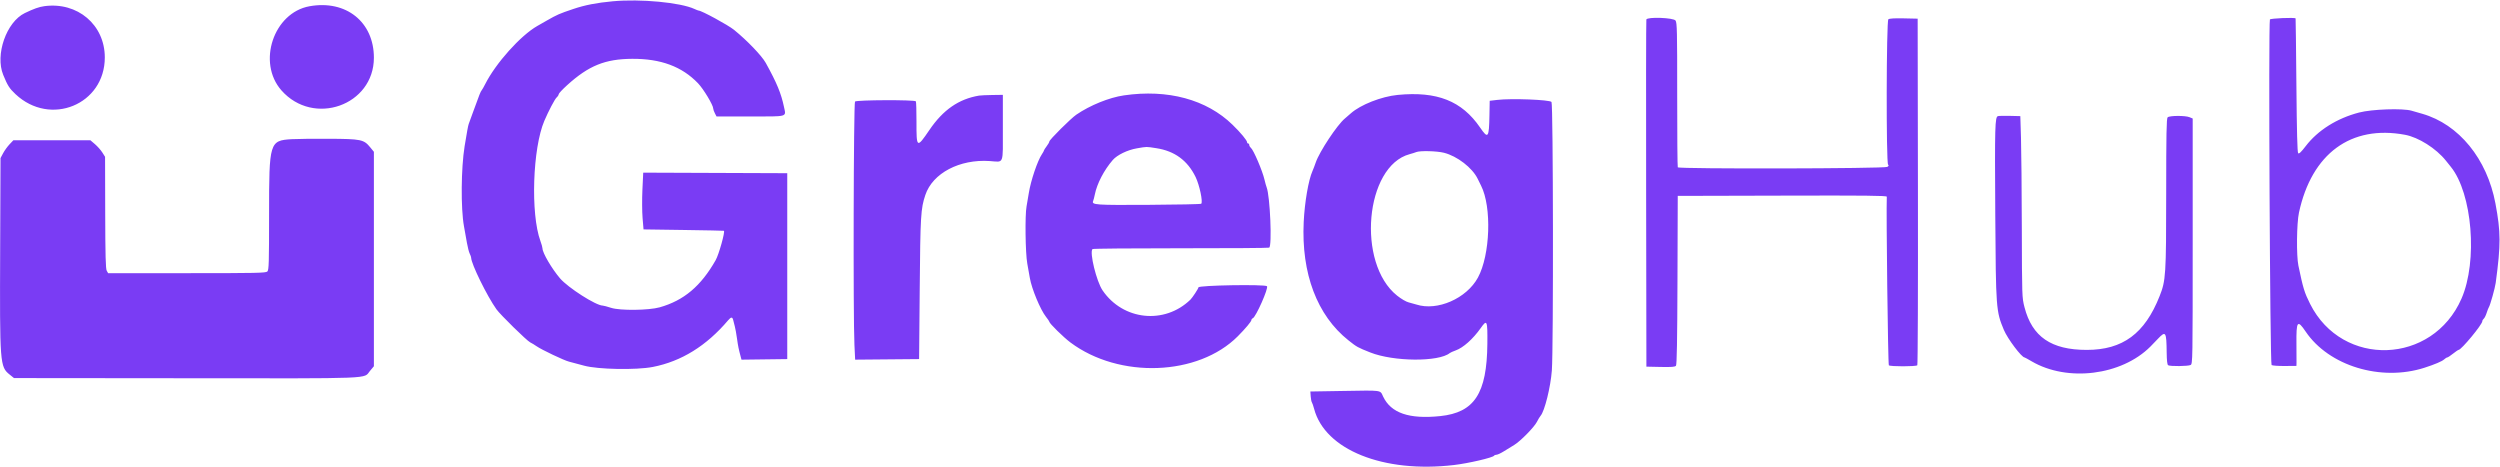 <svg width="3257" height="608" viewBox="0 0 3257 608" fill="none" xmlns="http://www.w3.org/2000/svg">
<path fill-rule="evenodd" clip-rule="evenodd" d="M798.267 1.674C777.402 3.6 761.977 6.616 746.873 11.71C728.423 17.944 726.083 18.958 712.382 26.772C708.893 28.757 703.3 31.95 699.947 33.868C678.152 46.303 645.832 82.39 632.113 109.6C630.39 113.029 628.304 116.67 627.493 117.684C625.98 119.568 624.849 122.431 616.257 146.101C613.588 153.459 611.045 160.428 610.614 161.594C609.854 163.621 608.241 172.39 605.301 190.451C600.672 218.927 600.232 271.488 604.439 294.642C605.563 300.834 607.311 310.659 608.325 316.462C609.339 322.274 610.986 328.61 611.991 330.544C612.988 332.479 613.816 334.835 613.816 335.773C613.858 343.629 634.521 385.748 646.778 402.964C651.796 410.01 686.203 443.757 690.612 445.962C692.902 447.111 696.686 449.392 699.009 451.039C705.353 455.533 734.869 469.573 741.272 471.136C744.355 471.888 753.208 474.253 760.955 476.39C778.83 481.332 828.923 482.261 850.49 478.054C887.718 470.798 920.334 450.6 948.548 417.334C952.569 412.595 954.276 412.628 955.349 417.477C955.822 419.606 956.742 423.255 957.401 425.578C958.06 427.902 959.302 434.871 960.164 441.063C961.583 451.225 962.309 454.756 965.156 465.375L966.018 468.576L995.829 468.196L1025.64 467.816V346.729V225.651L931.814 225.288L837.987 224.925L836.948 247.066C836.374 259.239 836.467 275.872 837.151 284.032L838.393 298.866L890.48 299.609C919.134 300.023 942.804 300.496 943.091 300.665C944.89 301.755 936.536 331.625 932.388 338.916C913.145 372.773 890.953 391.476 859.469 400.371C845.244 404.392 807.821 404.814 796.274 401.081C791.239 399.45 786.255 398.124 785.199 398.124C776.49 398.124 740.03 374.843 729.606 362.636C718.878 350.075 706.747 329.361 706.747 323.609C706.747 322.367 705.522 317.983 704.018 313.877C691.085 278.491 693.898 193.069 709.18 157.37C714.688 144.488 722.747 129.181 725.171 126.985C726.658 125.65 727.866 123.741 727.866 122.752C727.866 121.764 732.791 116.484 738.805 111.027C766.902 85.533 788.358 76.832 823.61 76.629C860.796 76.409 888.444 86.673 909.352 108.451C916.566 115.969 929.203 136.995 929.203 141.497C929.203 142.562 930.166 145.299 931.349 147.58L933.495 151.736H977.726C1027.49 151.736 1024.16 152.69 1021.36 139.234C1017.7 121.697 1012.06 108.062 997.654 82.002C992.475 72.642 973.375 52.723 956.286 38.877C948.481 32.559 913.905 13.763 910.078 13.763C909.597 13.763 907.215 12.834 904.773 11.702C886.451 3.22 834.448 -1.679 798.267 1.674ZM57.7 8.052C50.841 8.99 43.965 11.423 32.383 17.007C8.358 28.58 -6.577 71.206 4.177 97.528C9.854 111.433 12.227 115.158 20.143 122.626C65.506 165.387 136.541 136.235 136.541 74.847C136.541 32.297 100.943 2.131 57.7 8.052ZM403.186 8.154C356.378 16.61 334.728 81.529 366.634 117.735C408.407 165.15 487.112 137.341 487.112 75.168C487.112 28.58 450.771 -0.437 403.186 8.154ZM2144.88 25.378C2144.51 26.341 2144.38 128.505 2144.58 252.405L2144.93 477.666L2163.38 478.063C2177.68 478.367 2182.2 478.012 2183.44 476.517C2184.6 475.115 2185.14 444.433 2185.41 364.9L2185.77 255.218L2321.99 254.863C2430.53 254.576 2458.18 254.854 2458.12 256.265C2457.24 276.041 2459.65 474.76 2460.79 475.9C2462.57 477.674 2496.09 477.649 2497.87 475.875C2498.51 475.233 2498.88 373.364 2498.68 249.507L2498.33 24.322L2480.22 23.925C2468.07 23.655 2461.47 24.06 2460.15 25.15C2457.53 27.329 2457.2 212.904 2459.82 214.518C2460.95 215.21 2460.64 216.106 2458.84 217.415C2455.68 219.738 2187.24 220.287 2185.81 217.981C2185.36 217.246 2185.01 174.629 2185.04 123.285C2185.09 40.66 2184.85 29.568 2182.89 26.772C2180.26 23.021 2146.25 21.771 2144.88 25.378ZM2957.25 25.378C2955.22 30.658 2957.36 474.287 2959.42 475.605C2960.57 476.348 2968.34 476.897 2976.67 476.821L2991.8 476.686L2991.9 472.251C2991.96 469.81 2991.91 458.929 2991.81 448.074C2991.53 417.984 2993 416.016 3003.86 432.049C3034.12 476.745 3101.88 497.332 3158.63 479.076C3171.76 474.861 3181.35 470.806 3184.07 468.34C3185.67 466.887 3187.57 465.696 3188.29 465.687C3189.02 465.679 3192.39 463.465 3195.79 460.762C3199.19 458.059 3202.45 455.846 3203.03 455.846C3206.6 455.846 3233.96 422.774 3233.96 418.457C3233.96 417.528 3234.81 416.067 3235.84 415.205C3236.87 414.352 3238.57 410.947 3239.61 407.644C3240.66 404.341 3241.95 401.005 3242.5 400.236C3244.15 397.879 3250.5 375.316 3251.4 368.558C3258.15 318.363 3258.09 302.634 3251.04 265C3240.15 206.932 3203.42 161.924 3155.76 148.247C3151.15 146.929 3144.84 145.113 3141.74 144.218C3130.12 140.855 3090.08 142.241 3073.46 146.583C3044.47 154.143 3019.66 169.763 3003.88 190.366C2997.85 198.231 2995.19 200.74 2994.06 199.608C2992.97 198.527 2992.28 171.714 2991.75 111.188C2991.34 63.409 2990.86 24.162 2990.7 23.967C2989.46 22.54 2957.82 23.875 2957.25 25.378ZM1464.21 124.265C1445 127.069 1420.21 137.113 1402.26 149.379C1394.93 154.388 1367.06 182.13 1367.06 184.419C1367.06 185.272 1365.48 188.043 1363.54 190.577C1361.61 193.12 1360.03 195.612 1360.03 196.127C1360.03 196.643 1358.88 198.738 1357.47 200.799C1351.69 209.297 1342.82 235.577 1340.3 251.695C1339.4 257.507 1338.08 265.296 1337.37 269.012C1335.23 280.281 1335.86 329.666 1338.31 343.215C1339.5 349.796 1341.02 358.345 1341.69 362.222C1344.14 376.431 1355.46 403.623 1362.76 412.806C1365.13 415.788 1367.06 418.635 1367.06 419.141C1367.06 421.279 1385.43 439.348 1394.52 446.14C1458.17 493.767 1560.97 489.965 1612.61 438.081C1622.57 428.07 1630.3 418.837 1630.33 416.928C1630.34 416.041 1631.16 415.002 1632.15 414.622C1636.15 413.085 1652.93 375.181 1650.62 372.883C1647.95 370.205 1561.36 371.658 1561.36 374.378C1561.36 375.84 1553.47 387.869 1550.86 390.395C1517.1 423.086 1463.09 417.401 1436.45 378.348C1428.48 366.666 1419.21 328.736 1423.28 324.496C1423.86 323.879 1475.39 323.406 1537.78 323.44C1600.17 323.482 1652.22 323.127 1653.45 322.654C1657.44 321.125 1654.67 255.311 1650.15 243.957C1649.53 242.403 1648.29 237.968 1647.39 234.099C1644.72 222.467 1633.17 195.494 1629.62 192.546C1628.47 191.591 1627.52 189.944 1627.52 188.871C1627.52 187.807 1626.89 186.937 1626.12 186.937C1625.35 186.937 1624.71 186.235 1624.71 185.374C1624.71 182.916 1616.48 172.99 1605.73 162.515C1571.97 129.603 1521.37 115.935 1464.21 124.265ZM1820.86 123.665C1799.73 125.718 1772.5 136.429 1759.87 147.664C1757.16 150.08 1753.68 153.096 1752.13 154.371C1742.13 162.599 1718.92 197.64 1714.15 211.688C1712.85 215.498 1710.94 220.515 1709.9 222.838C1704.71 234.361 1699.72 263.285 1698.47 289.118C1695.21 356.25 1715.87 410.914 1756.77 443.411C1767.63 452.053 1768.78 452.678 1785.21 459.191C1815.63 471.246 1874.37 471.668 1888.81 459.943C1889.66 459.259 1893 457.763 1896.25 456.615C1906.25 453.092 1918.94 441.789 1929.18 427.293C1937.37 415.686 1938.02 417.249 1937.73 447.947C1937.11 512.621 1920.9 537.466 1876.28 542.095C1835.81 546.285 1812.09 538.141 1801.89 516.541C1797.82 507.933 1801.75 508.474 1749.34 509.344L1707.13 510.053L1707.58 516.389C1707.83 519.869 1708.51 523.358 1709.09 524.127C1709.68 524.904 1710.99 528.706 1712.01 532.574C1726.04 586.022 1802.36 616.678 1894.33 605.823C1913.35 603.576 1944.95 596.21 1946.52 593.658C1946.94 592.974 1948.39 592.417 1949.72 592.417C1951.06 592.417 1955.43 590.355 1959.45 587.838C1963.47 585.321 1969.4 581.68 1972.64 579.745C1980.76 574.888 1998.8 556.532 2002.3 549.579C2003.88 546.42 2006.04 542.855 2007.1 541.647C2012.34 535.658 2020.16 504.132 2021.75 482.599C2023.93 452.923 2023.53 135.897 2021.3 132.856C2019.14 129.899 1968.9 127.973 1950.64 130.152L1940.79 131.318L1940.45 150.325C1939.91 179.824 1938.71 181.387 1928.27 166.164C1904.47 131.453 1872.23 118.698 1820.86 123.665ZM1275.55 124.552C1249.04 128.987 1228.75 143.035 1210.84 169.34C1194.38 193.534 1193.9 193.222 1193.99 158.418C1194.02 144.674 1193.66 132.797 1193.19 132.019C1191.85 129.865 1116.09 130.144 1113.92 132.307C1112.06 134.165 1111.38 412.476 1113.16 449.307L1114.08 468.559L1155.74 468.188L1197.41 467.816L1198.21 376.296C1199.03 280.738 1199.57 271.851 1205.53 254.044C1215.05 225.609 1250.17 207.126 1289.53 209.821C1308.37 211.113 1306.52 215.835 1306.52 166.358V123.58L1292.79 123.766C1285.25 123.876 1277.49 124.222 1275.55 124.552ZM2602.97 151.28C2599.02 152.319 2598.71 163.647 2599.44 279.859C2600.22 402.23 2600.47 405.473 2610.64 429.802C2615.53 441.451 2633.77 465.704 2637.67 465.704C2638 465.704 2642.13 467.968 2646.85 470.739C2693.37 497.999 2763.93 489.222 2801.6 451.487C2803.61 449.476 2808.05 444.881 2811.46 441.282C2821.54 430.647 2822.45 432.083 2822.75 459.309C2822.87 469.759 2823.48 475.089 2824.65 475.824C2827.2 477.455 2850.76 477.193 2853.92 475.503C2856.59 474.076 2856.64 470.798 2856.64 314.232V154.414L2852.61 152.724C2847.06 150.393 2826.34 150.503 2823.98 152.868C2822.51 154.338 2822.14 174.054 2822.11 252.126C2822.07 358.573 2821.64 365.348 2813.53 385.816C2794.18 434.676 2765.49 455.846 2718.64 455.846C2672.35 455.846 2647.43 438.757 2637.51 400.236C2634.27 387.675 2634.24 386.737 2634.03 297.455C2633.91 247.894 2633.42 194.734 2632.94 179.317L2632.08 151.288L2618.7 150.967C2611.35 150.798 2604.27 150.933 2602.97 151.28ZM3133.29 175.608C3150.88 178.886 3173.7 193.314 3186.43 209.213C3189.34 212.837 3192.23 216.435 3192.86 217.221C3220.95 251.847 3228.16 340.208 3206.88 388.967C3169.22 475.284 3051.48 479.423 3009.6 395.911C3002.19 381.119 3000.55 375.772 2994.35 346.028C2991.63 333.002 2992.07 291.01 2995.08 277.038C3011.66 200.03 3062.86 162.464 3133.29 175.608ZM380.099 181.319C351.15 183.059 350.55 185.036 350.55 278.744C350.55 342.97 350.288 351.713 348.336 353.673C346.36 355.642 334.913 355.887 243.495 355.887H140.866L139.058 352.719C137.656 350.261 137.208 333.222 137.065 276.928L136.879 204.305L133.305 198.636C131.337 195.528 127.029 190.67 123.734 187.84L117.737 182.713H67.584H17.439L12.447 187.993C9.702 190.89 5.934 196.119 4.067 199.608L0.68 205.943L0.207 324.208C-0.393 474.599 -0.148 477.776 12.65 488.056L18.242 492.559L243.275 492.778C491.91 493.023 473.207 493.767 481.951 483.309L487.112 477.134V337.454V197.783L482.187 191.769C473.959 181.724 470.394 180.998 428.402 180.787C408.424 180.685 386.688 180.922 380.099 181.319ZM1506.45 193.061C1530.33 196.736 1547.16 209.086 1557.64 230.627C1562.72 241.085 1567.36 263.057 1564.98 265.439C1564.4 266.014 1533.57 266.656 1496.45 266.875C1426.74 267.281 1422 266.943 1424.15 261.798C1424.69 260.497 1425.67 256.747 1426.33 253.444C1429.16 239.21 1438.33 221.571 1449.72 208.461C1455.47 201.855 1468.86 195.367 1481.1 193.264C1494.7 190.924 1492.67 190.941 1506.45 193.061ZM1881.19 199.025C1898.39 203.342 1918.16 218.589 1925.11 232.908C1926.56 235.89 1928.54 239.911 1929.52 241.845C1943.61 269.604 1941.49 332.098 1925.46 361.622C1910.65 388.891 1872.43 405.592 1845.15 396.713C1842.78 395.936 1838.26 394.686 1835.12 393.917C1831.85 393.123 1825.44 389.364 1820.11 385.115C1767.2 342.945 1778.41 216.41 1836.46 200.867C1839.63 200.013 1843.5 198.788 1845.05 198.146C1849.88 196.144 1871.83 196.677 1881.19 199.025Z" fill="#7A3CF4"></path>
</svg>
